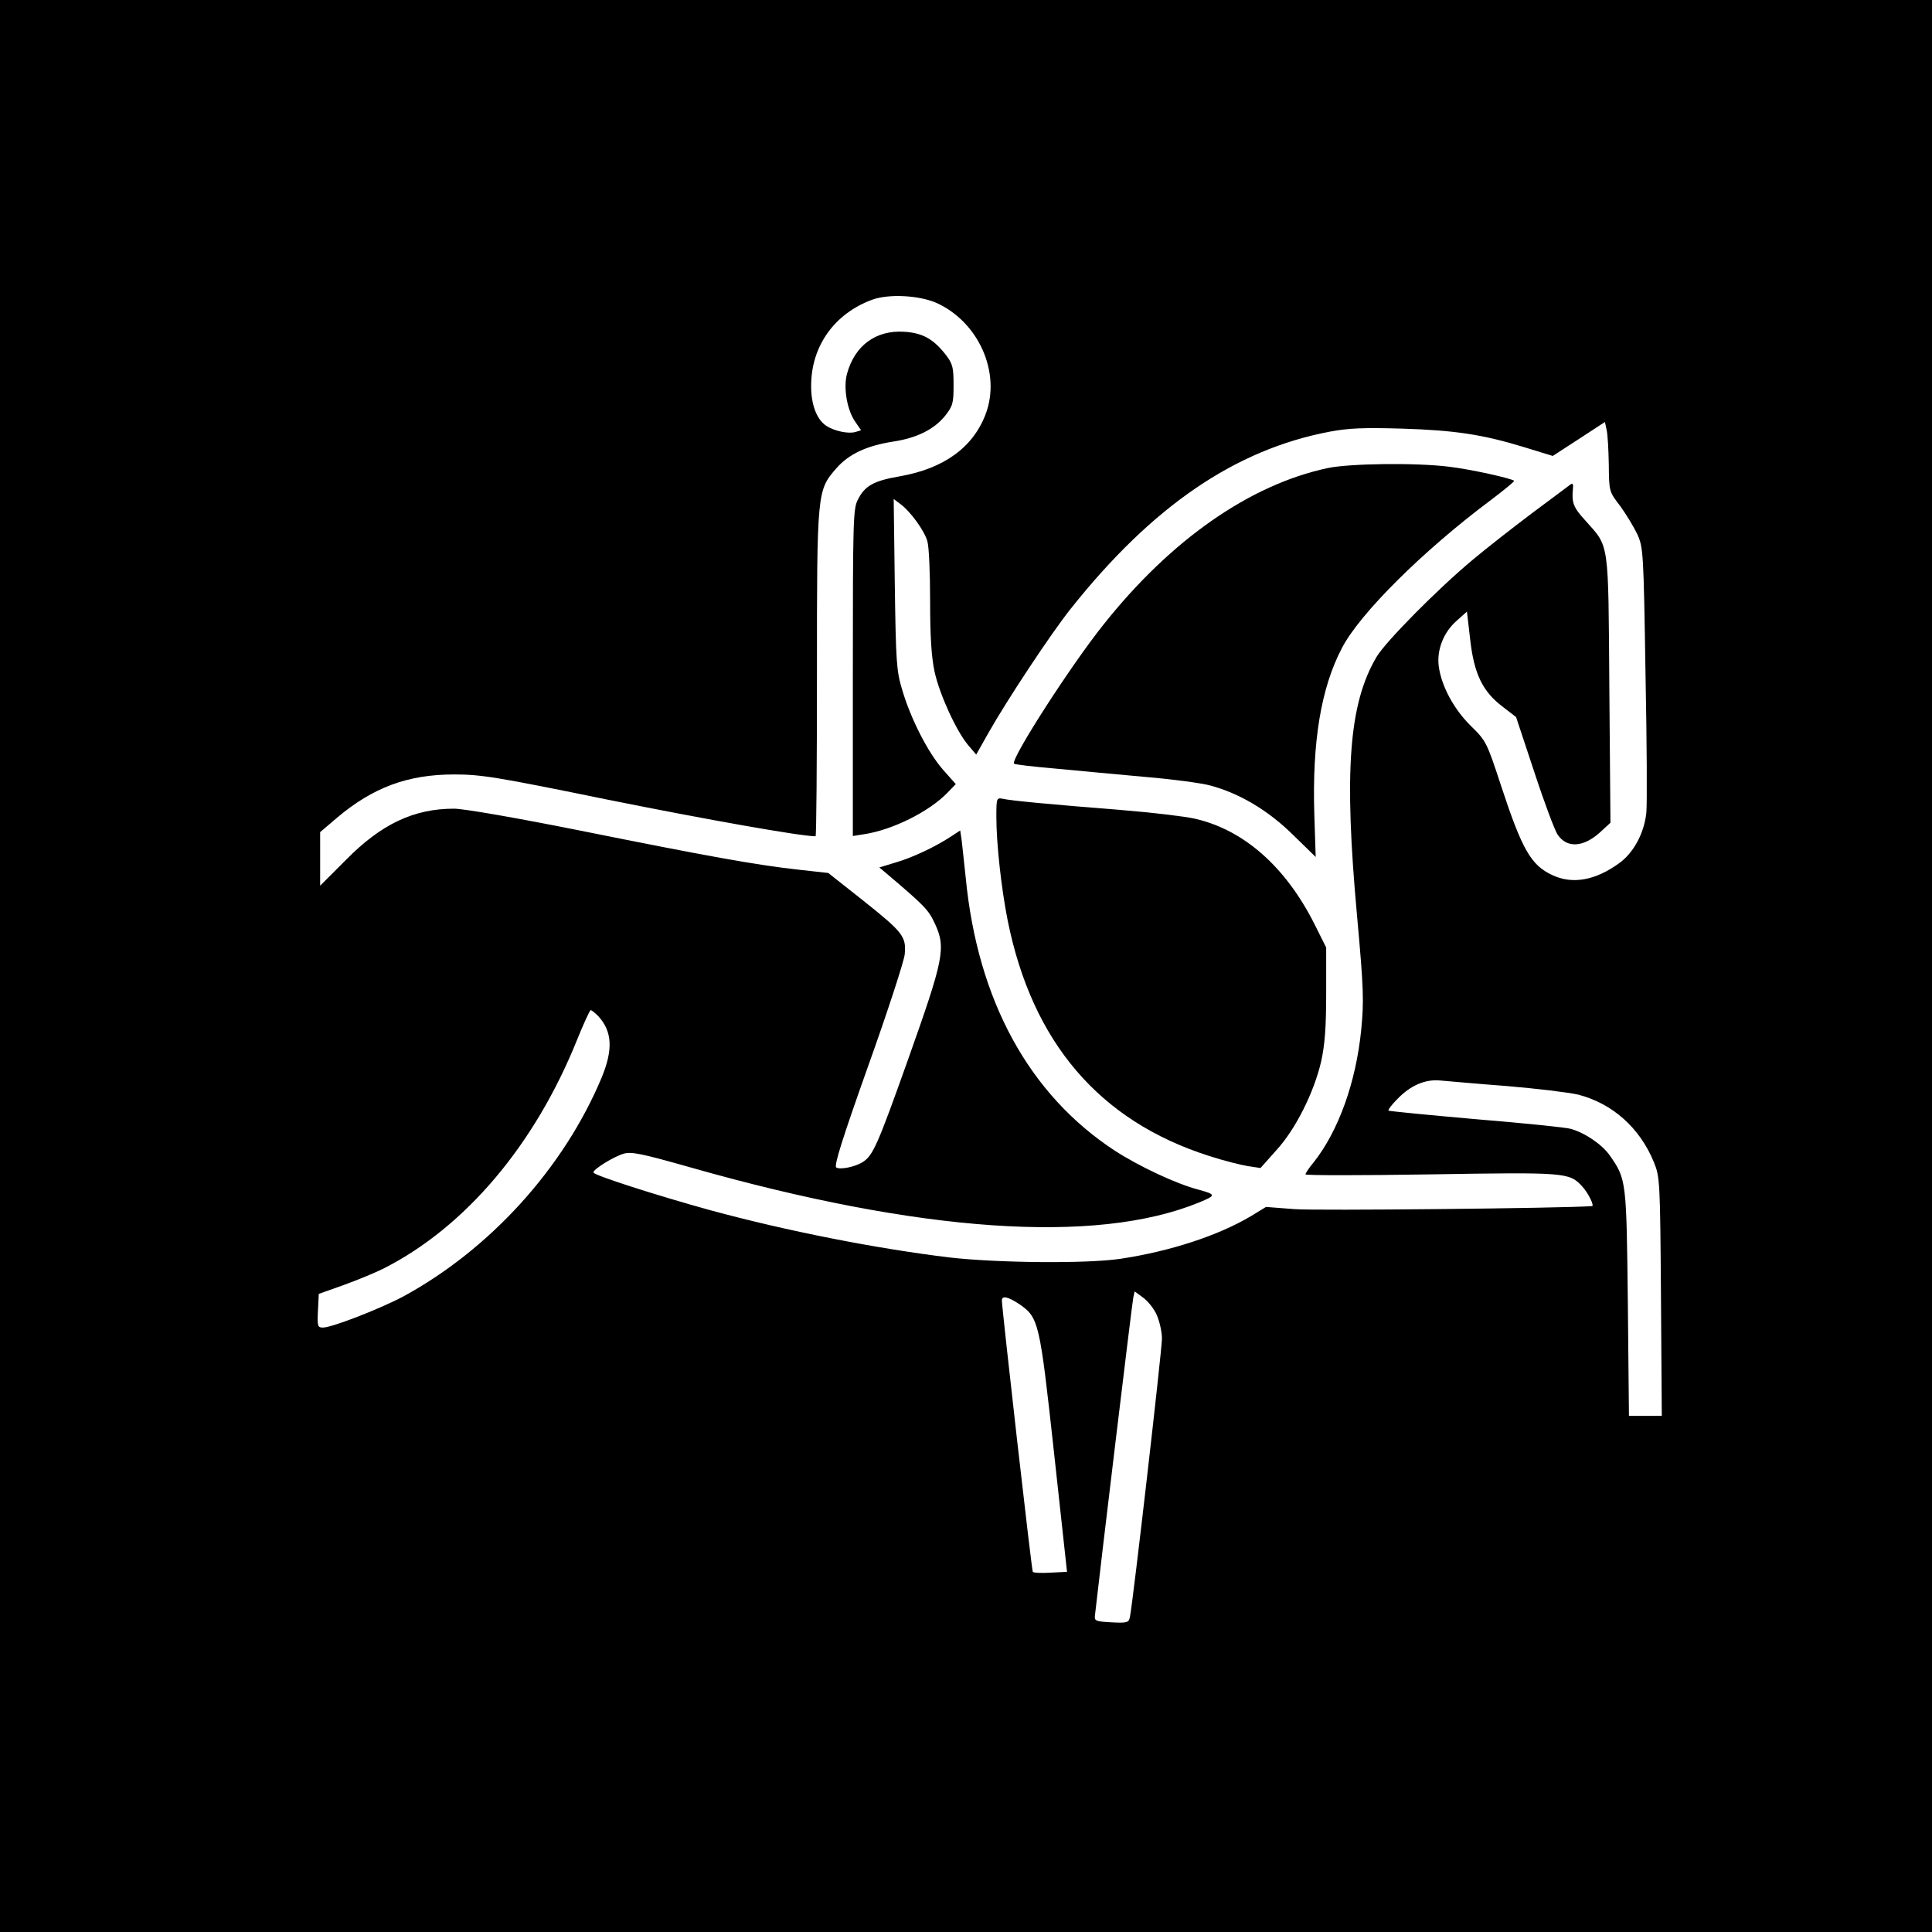 <?xml version="1.0" standalone="no"?>
<!DOCTYPE svg PUBLIC "-//W3C//DTD SVG 20010904//EN"
 "http://www.w3.org/TR/2001/REC-SVG-20010904/DTD/svg10.dtd">
<svg version="1.0" xmlns="http://www.w3.org/2000/svg"
 width="700pt" height="700pt" viewBox="0 0 700 700"
 preserveAspectRatio="xMidYMid meet">
<g transform="translate(0,700) scale(0.1,-0.1)"
fill="#000000" stroke="none">
<path d="M0 3500 l0 -3500 3500 0 3500 0 0 3500 0 3500 -3500 0 -3500 0 0
-3500z m3392 2403 c154 -69 236 -254 179 -404 -46 -121 -152 -197 -312 -225
-93 -16 -126 -34 -151 -85 -17 -31 -18 -82 -18 -626 l0 -592 38 6 c104 15 239
82 306 152 l29 30 -47 53 c-54 62 -116 183 -147 288 -21 69 -23 101 -27 384
l-4 308 24 -18 c37 -27 88 -98 98 -135 6 -19 10 -116 10 -217 0 -130 5 -204
16 -255 18 -83 79 -216 122 -267 l29 -34 44 78 c66 117 227 361 299 451 295
371 595 576 938 641 69 13 124 15 262 11 191 -6 292 -21 445 -68 l101 -31 94
61 95 62 6 -28 c4 -16 7 -72 8 -126 1 -98 1 -98 41 -150 21 -29 49 -75 62
-102 22 -49 23 -62 30 -505 5 -250 6 -477 3 -505 -8 -75 -47 -146 -99 -183
-86 -62 -168 -77 -241 -43 -78 36 -110 92 -187 326 -51 156 -54 161 -109 215
-61 60 -106 143 -116 215 -8 60 17 124 65 166 l37 33 12 -103 c14 -123 45
-187 118 -242 l48 -37 66 -199 c36 -110 74 -211 84 -226 33 -51 94 -48 155 8
l37 34 -4 483 c-4 546 1 513 -87 612 -43 47 -50 64 -45 115 2 19 -1 22 -11 14
-7 -5 -69 -52 -138 -103 -69 -52 -165 -127 -215 -169 -126 -105 -316 -297
-348 -352 -100 -170 -118 -415 -70 -939 24 -265 25 -307 15 -411 -19 -190 -82
-366 -172 -480 -17 -20 -30 -40 -30 -44 0 -4 204 -4 454 0 489 8 502 7 548
-43 22 -23 46 -72 36 -72 -106 -8 -1005 -17 -1077 -11 l-104 8 -54 -33 c-119
-71 -294 -128 -474 -155 -122 -18 -446 -15 -619 5 -265 32 -590 96 -866 171
-192 53 -424 127 -424 137 0 12 73 57 110 68 28 8 66 0 239 -49 832 -237 1472
-281 1845 -128 63 26 63 29 -3 47 -80 21 -214 84 -302 141 -310 203 -497 544
-540 989 -6 58 -13 120 -15 138 l-5 33 -32 -21 c-59 -39 -143 -78 -202 -95
l-59 -18 31 -26 c134 -114 147 -127 171 -179 40 -87 31 -128 -98 -491 -111
-312 -127 -348 -165 -372 -28 -17 -81 -28 -95 -19 -9 6 22 104 115 366 71 198
130 380 133 406 6 65 -6 80 -153 197 l-124 98 -108 12 c-155 17 -335 50 -788
141 -235 47 -425 80 -460 80 -146 0 -264 -56 -392 -186 l-93 -93 0 97 0 97 61
52 c130 110 257 157 424 157 99 0 154 -9 560 -92 353 -71 696 -132 750 -132 3
0 5 264 5 587 0 663 0 666 71 747 45 51 109 81 205 96 86 13 148 44 188 93 28
36 31 45 31 111 0 64 -3 77 -27 109 -46 59 -85 81 -153 85 -102 6 -178 -50
-206 -152 -14 -51 0 -133 31 -176 l20 -29 -20 -6 c-25 -8 -77 3 -106 22 -35
23 -56 78 -55 148 1 142 85 259 221 309 60 22 169 16 232 -11z m-1224 -2585
c50 -55 54 -120 12 -222 -137 -328 -405 -623 -720 -794 -83 -44 -257 -112
-290 -112 -19 0 -21 5 -18 61 l3 61 90 32 c50 18 115 45 145 60 296 150 548
448 701 829 24 59 46 107 49 107 4 0 16 -10 28 -22z m3292 -253 c107 -9 223
-23 258 -31 124 -32 223 -120 274 -244 22 -54 23 -65 26 -487 l3 -433 -60 0
-59 0 -4 408 c-5 443 -5 449 -65 535 -28 40 -89 82 -142 97 -17 5 -172 21
-344 35 -171 15 -314 29 -316 31 -3 2 11 21 30 40 48 51 103 75 159 69 25 -2
133 -12 240 -20z m-1269 -829 c10 -23 19 -61 19 -86 0 -41 -105 -956 -116
-1008 -4 -21 -9 -23 -67 -20 -55 3 -62 5 -60 23 17 154 135 1136 139 1153 l5
23 30 -22 c17 -12 40 -40 50 -63z m-498 39 c71 -49 74 -64 126 -539 l47 -431
-59 -3 c-33 -2 -62 -1 -65 3 -4 4 -110 937 -112 983 0 19 22 14 63 -13z"/>
<path d="M4810 5304 c-281 -60 -567 -259 -811 -566 -121 -151 -339 -491 -325
-505 3 -3 71 -11 153 -18 81 -8 227 -21 323 -30 96 -8 202 -22 235 -31 105
-28 210 -90 300 -179 l82 -80 -5 155 c-8 262 24 457 100 602 64 124 293 352
538 535 49 37 88 69 86 71 -10 9 -159 42 -236 51 -118 15 -361 12 -440 -5z"/>
<path d="M3610 4041 c0 -98 18 -260 41 -376 89 -442 332 -726 729 -853 52 -17
116 -33 141 -37 l46 -7 57 64 c70 76 137 210 163 323 13 60 18 121 18 246 l0
166 -42 84 c-105 209 -257 343 -435 383 -35 8 -153 22 -263 31 -252 20 -404
34 -432 41 -22 4 -23 2 -23 -65z"/>
</g>
</svg>
